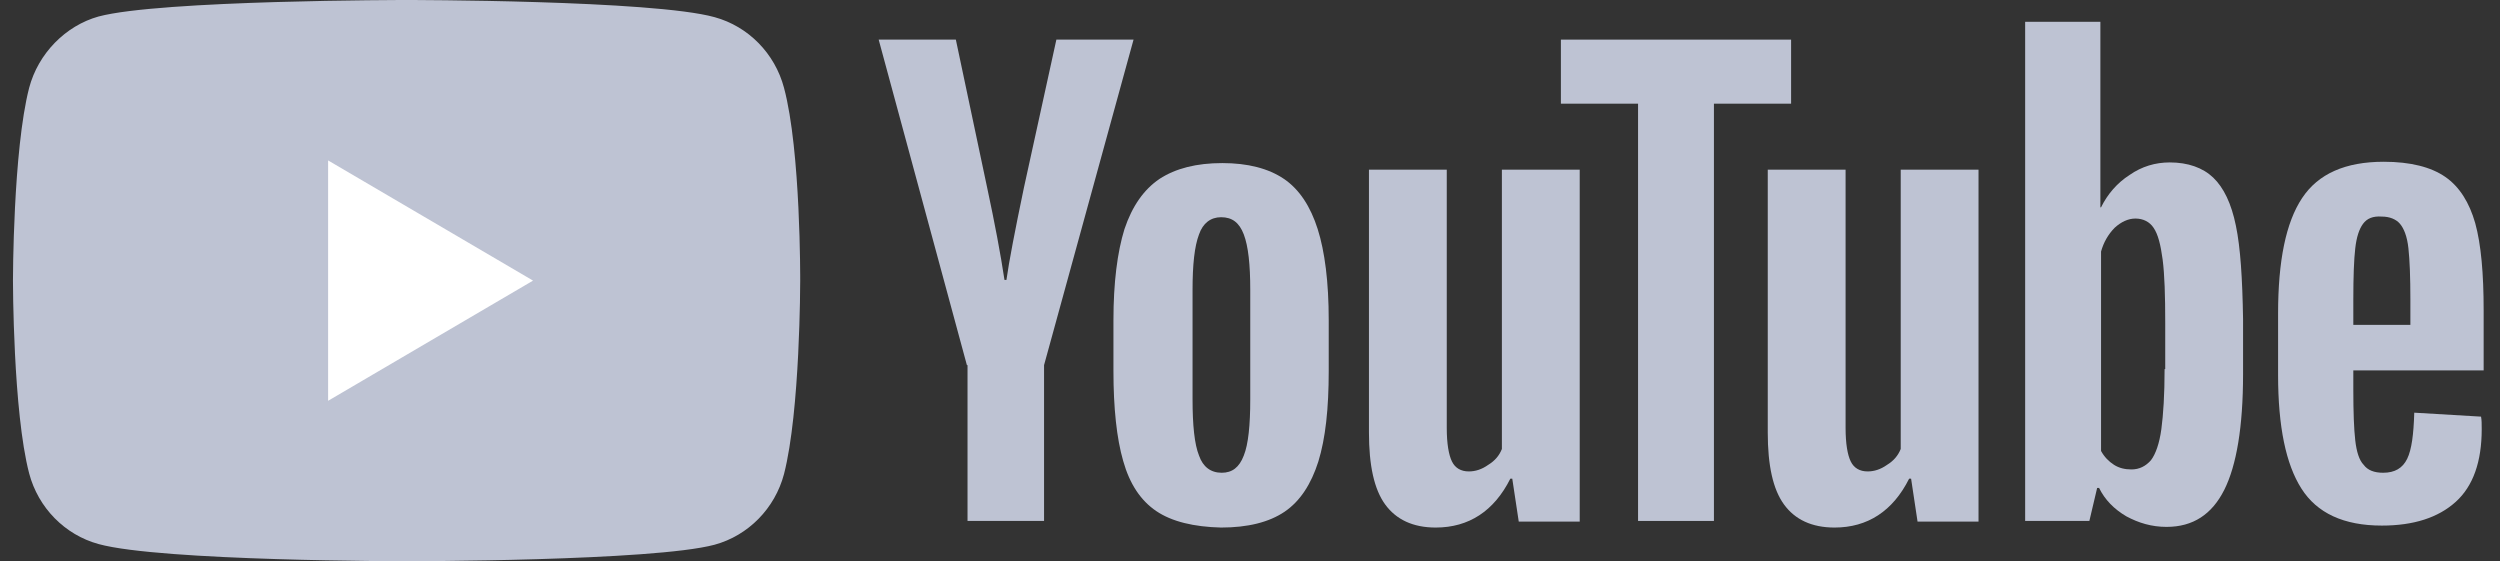 <svg width="98" height="22" viewBox="0 0 98 22" fill="none" xmlns="http://www.w3.org/2000/svg">
<rect x="0" y="0" width="98" height="22" fill="#333333" stroke="none"/>
<path d="M30.733 3.442C30.377 2.097 29.335 1.035 28.013 0.673C25.598 9.40444e-07 15.938 0 15.938 0C15.938 0 6.278 1.99844e-06 3.863 0.647C2.567 1.009 1.499 2.097 1.143 3.442C0.508 5.901 0.508 11 0.508 11C0.508 11 0.508 16.125 1.143 18.558C1.499 19.904 2.541 20.965 3.863 21.327C6.304 22 15.938 22 15.938 22C15.938 22 25.598 22 28.013 21.353C29.335 20.991 30.377 19.929 30.733 18.584C31.368 16.125 31.368 11.026 31.368 11.026C31.368 11.026 31.394 5.901 30.733 3.442Z" fill="#BEC3D3"/>
<path d="M12.862 15.711L20.895 11L12.862 6.289V15.711Z" fill="white"/>
<path d="M45.324 20.033C44.714 19.619 44.282 18.972 44.028 18.066C43.774 17.186 43.647 15.995 43.647 14.546V12.553C43.647 11.078 43.799 9.887 44.079 8.981C44.383 8.075 44.841 7.428 45.451 7.014C46.087 6.6 46.9 6.393 47.917 6.393C48.908 6.393 49.722 6.6 50.332 7.014C50.942 7.428 51.374 8.101 51.654 8.981C51.933 9.861 52.086 11.052 52.086 12.553V14.546C52.086 16.021 51.959 17.186 51.679 18.092C51.4 18.972 50.968 19.645 50.357 20.059C49.748 20.473 48.908 20.68 47.866 20.68C46.798 20.654 45.934 20.447 45.324 20.033ZM48.756 17.859C48.934 17.419 49.01 16.668 49.01 15.659V11.362C49.01 10.379 48.934 9.654 48.756 9.188C48.578 8.722 48.298 8.515 47.866 8.515C47.46 8.515 47.154 8.748 47.002 9.188C46.824 9.654 46.748 10.379 46.748 11.362V15.659C46.748 16.668 46.824 17.419 47.002 17.859C47.154 18.299 47.46 18.532 47.892 18.532C48.298 18.532 48.578 18.325 48.756 17.859Z" fill="#BEC3D3"/>
<path d="M92.25 14.572V15.271C92.25 16.151 92.275 16.824 92.326 17.264C92.377 17.704 92.478 18.04 92.656 18.221C92.809 18.429 93.063 18.532 93.419 18.532C93.877 18.532 94.182 18.351 94.36 17.988C94.537 17.626 94.614 17.031 94.639 16.177L97.257 16.332C97.283 16.462 97.283 16.617 97.283 16.824C97.283 18.092 96.952 19.05 96.266 19.671C95.58 20.292 94.614 20.603 93.368 20.603C91.868 20.603 90.826 20.111 90.216 19.153C89.606 18.196 89.301 16.72 89.301 14.701V12.294C89.301 10.224 89.606 8.723 90.242 7.765C90.877 6.807 91.945 6.341 93.444 6.341C94.487 6.341 95.3 6.548 95.859 6.937C96.418 7.325 96.8 7.946 97.029 8.748C97.257 9.577 97.359 10.716 97.359 12.165V14.52H92.25V14.572ZM92.631 8.774C92.478 8.981 92.377 9.292 92.326 9.732C92.275 10.172 92.25 10.845 92.25 11.751V12.734H94.487V11.751C94.487 10.871 94.461 10.198 94.41 9.732C94.36 9.266 94.233 8.956 94.08 8.774C93.927 8.593 93.673 8.49 93.368 8.49C93.012 8.464 92.783 8.567 92.631 8.774Z" fill="#BEC3D3"/>
<path d="M37.902 14.313L34.444 1.553H37.469L38.69 7.325C38.995 8.748 39.224 9.965 39.376 10.974H39.452C39.554 10.249 39.783 9.059 40.139 7.351L41.41 1.553H44.435L40.927 14.313V20.421H37.927V14.313H37.902Z" fill="#BEC3D3"/>
<path d="M61.925 6.651V20.447H59.535L59.281 18.764H59.205C58.569 20.033 57.578 20.68 56.281 20.68C55.392 20.68 54.731 20.369 54.298 19.774C53.866 19.179 53.663 18.247 53.663 16.953V6.651H56.713V16.771C56.713 17.393 56.79 17.833 56.917 18.091C57.044 18.35 57.273 18.48 57.578 18.48C57.832 18.48 58.086 18.402 58.34 18.221C58.595 18.066 58.773 17.859 58.874 17.6V6.651H61.925Z" fill="#BEC3D3"/>
<path d="M77.558 6.651V20.447H75.168L74.915 18.764H74.838C74.203 20.033 73.211 20.68 71.915 20.68C71.025 20.68 70.364 20.369 69.932 19.774C69.5 19.179 69.296 18.247 69.296 16.953V6.651H72.347V16.771C72.347 17.393 72.423 17.833 72.55 18.091C72.677 18.35 72.906 18.48 73.211 18.48C73.465 18.48 73.72 18.402 73.974 18.221C74.228 18.066 74.406 17.859 74.508 17.6V6.651H77.558Z" fill="#BEC3D3"/>
<path d="M70.211 4.064H67.186V20.421H64.212V4.064H61.187V1.553H70.211V4.064Z" fill="#BEC3D3"/>
<path d="M87.648 8.852C87.47 7.972 87.165 7.351 86.758 6.962C86.352 6.574 85.767 6.367 85.055 6.367C84.496 6.367 83.962 6.522 83.479 6.859C82.996 7.169 82.615 7.609 82.361 8.127H82.335V0.854H79.386V20.421H81.903L82.208 19.127H82.284C82.513 19.593 82.869 19.955 83.352 20.24C83.835 20.499 84.343 20.654 84.928 20.654C85.97 20.654 86.707 20.162 87.19 19.205C87.673 18.247 87.928 16.72 87.928 14.675V12.501C87.902 10.922 87.826 9.706 87.648 8.852ZM84.852 14.468C84.852 15.478 84.801 16.254 84.725 16.823C84.648 17.393 84.496 17.807 84.318 18.04C84.115 18.273 83.86 18.402 83.555 18.402C83.301 18.402 83.072 18.351 82.869 18.221C82.666 18.092 82.488 17.91 82.361 17.678V9.861C82.462 9.499 82.64 9.188 82.894 8.929C83.148 8.696 83.428 8.567 83.708 8.567C84.013 8.567 84.267 8.696 84.42 8.929C84.598 9.188 84.699 9.602 84.775 10.172C84.852 10.767 84.877 11.595 84.877 12.656V14.468H84.852Z" fill="#BEC3D3"/>
</svg>
